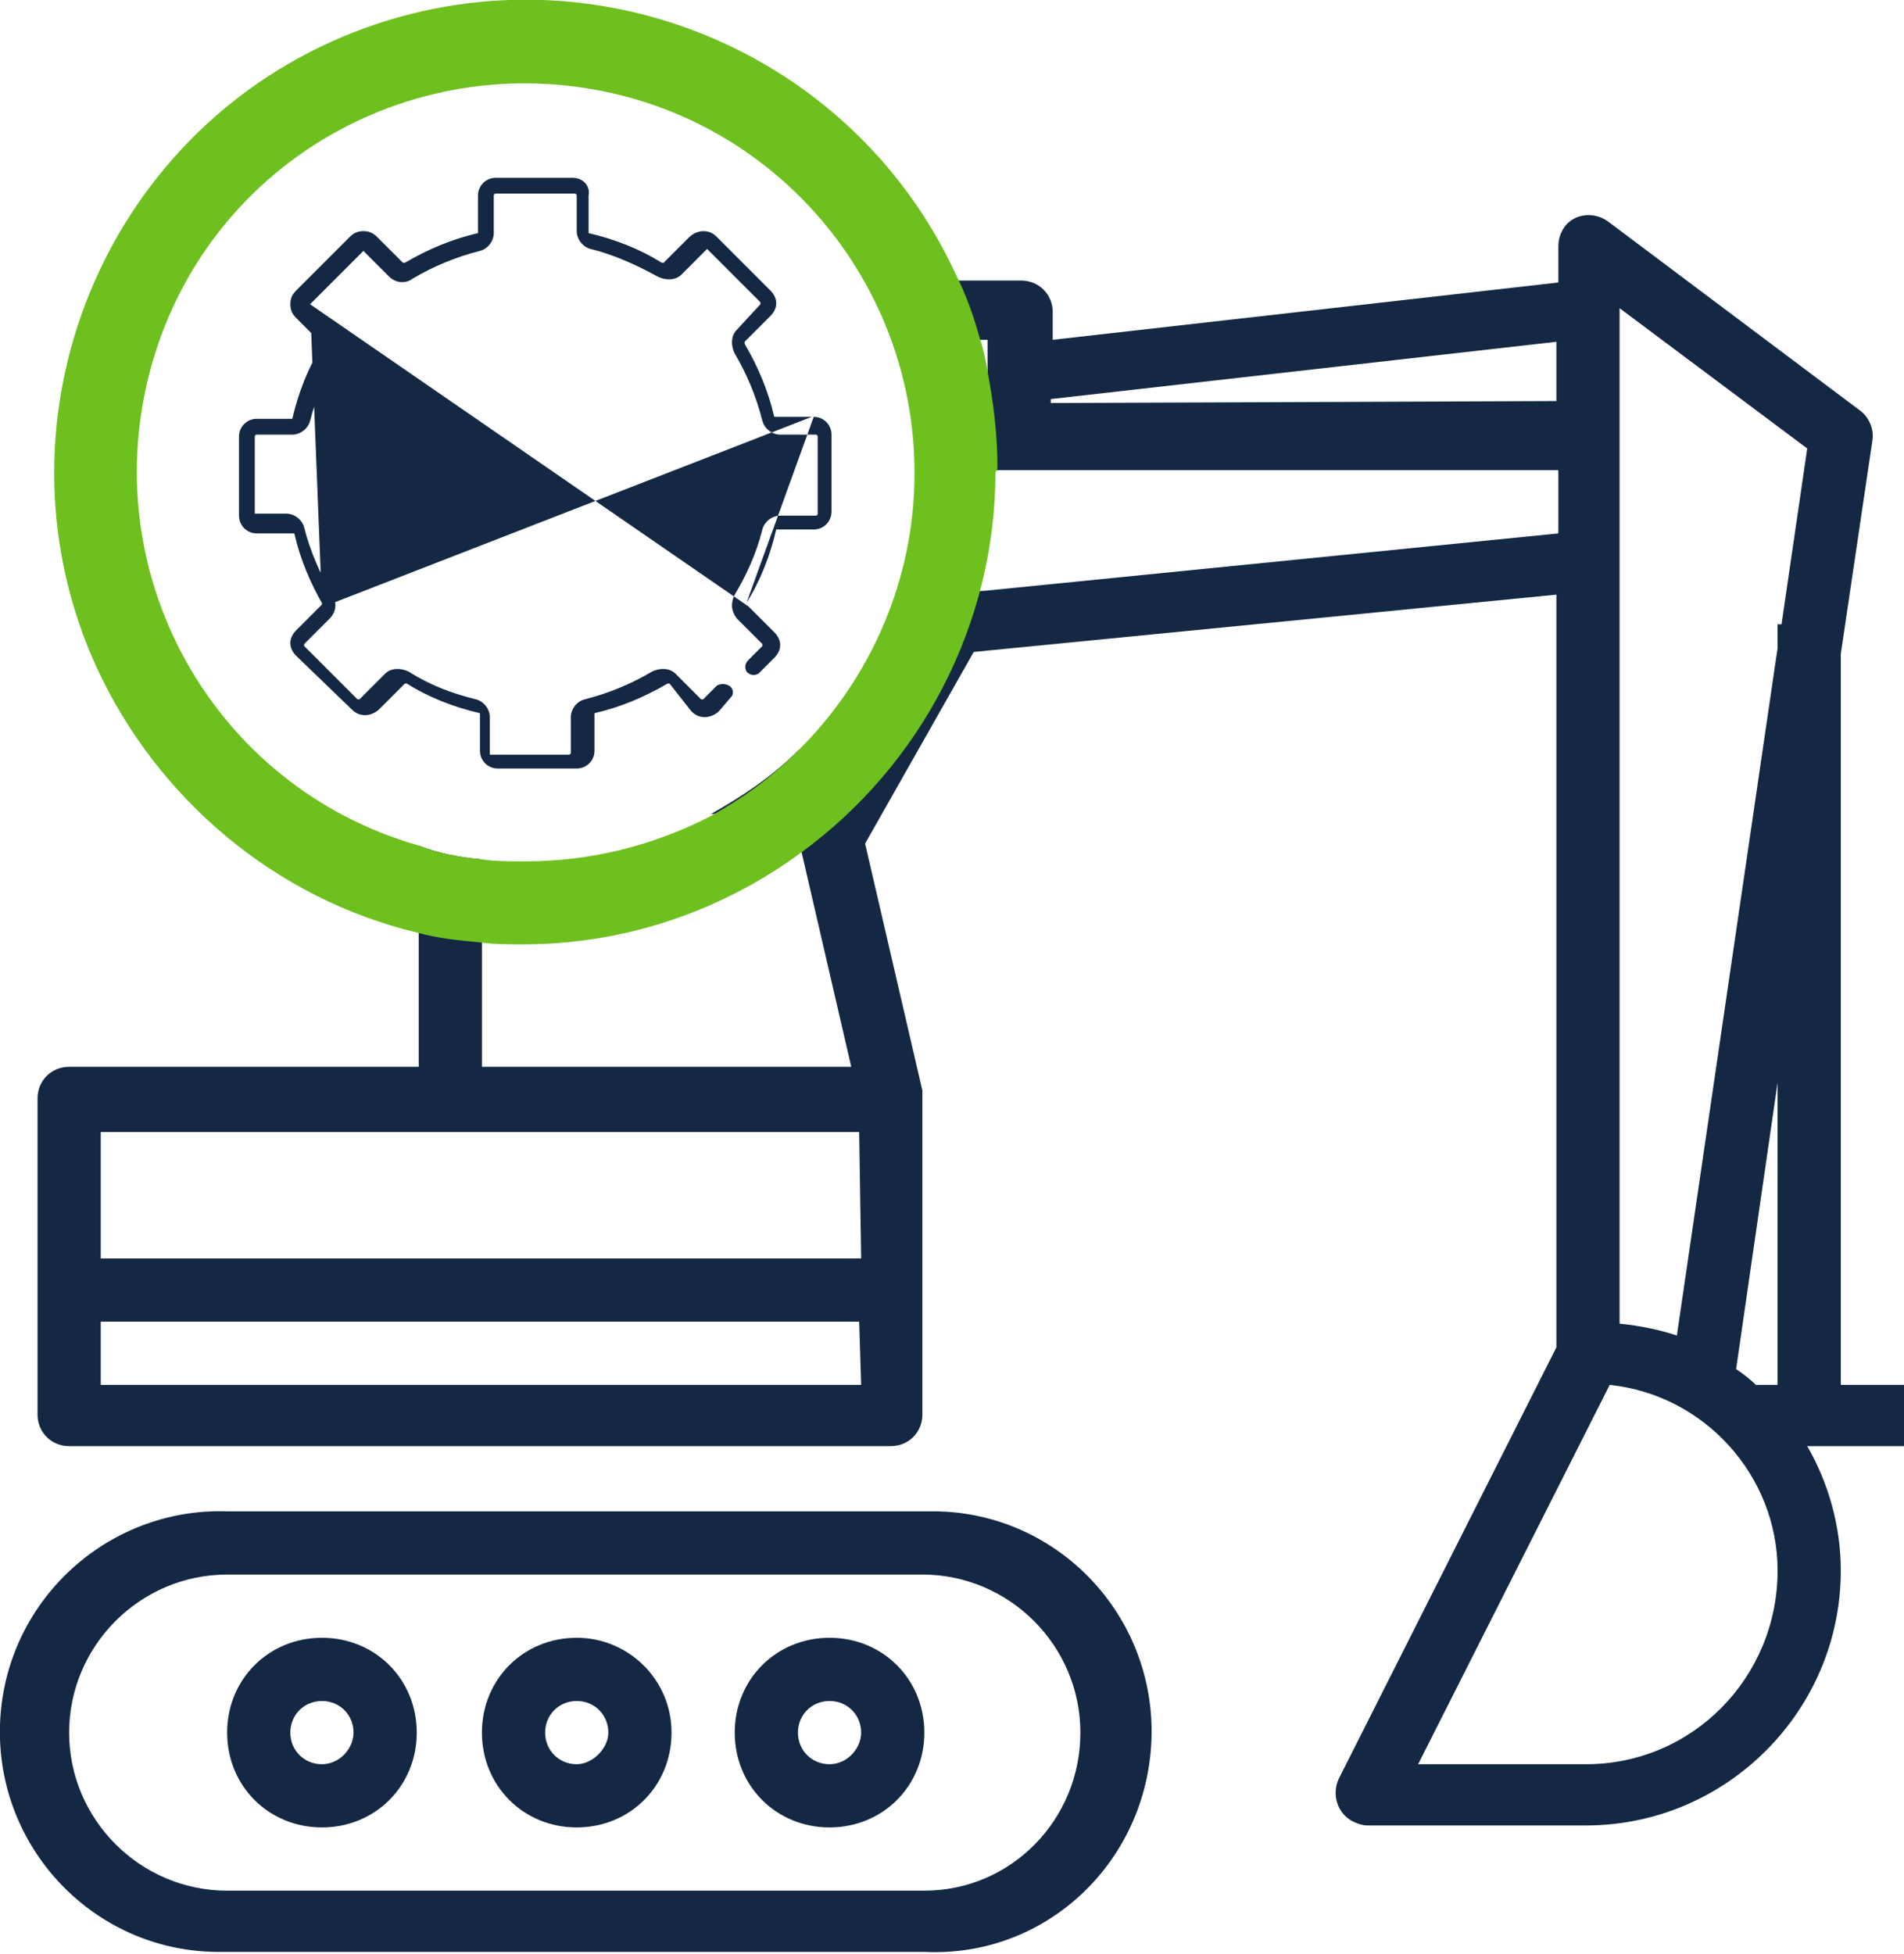 <?xml version="1.0" encoding="utf-8"?>
<!-- Generator: Adobe Illustrator 25.2.1, SVG Export Plug-In . SVG Version: 6.00 Build 0)  -->
<svg version="1.1" id="Layer_1" xmlns="http://www.w3.org/2000/svg" xmlns:xlink="http://www.w3.org/1999/xlink" x="0px" y="0px"
	 viewBox="0 0 96.4 98.9" style="enable-background:new 0 0 96.4 98.9;" xml:space="preserve">
<style type="text/css">
	.st0{fill:#142844;}
	.st1{fill:#6EC01E;}
</style>
<path class="st0" d="M46.8,76.5H11.5C5.4,76.3,0.2,81.1,0,87.3s4.7,11.4,10.9,11.5c0.2,0,0.4,0,0.7,0h35.2
	C53,99.1,58.1,94.2,58.3,88s-4.7-11.4-10.9-11.5C47.2,76.5,47,76.5,46.8,76.5z M46.8,95.7H11.5c-4.4,0-8-3.6-8-8s3.6-8,8-8h35.2
	c4.4,0,8,3.6,8,8S51.2,95.7,46.8,95.7z"/>
<path class="st0" d="M42,82.9c-2.7,0-4.8,2.1-4.8,4.8s2.1,4.8,4.8,4.8c2.7,0,4.8-2.1,4.8-4.8c0,0,0,0,0,0C46.8,85,44.7,82.9,42,82.9
	L42,82.9z M42,89.3c-0.9,0-1.6-0.7-1.6-1.6c0-0.9,0.7-1.6,1.6-1.6s1.6,0.7,1.6,1.6c0,0,0,0,0,0C43.6,88.5,42.9,89.3,42,89.3
	C42,89.3,42,89.3,42,89.3z"/>
<path class="st0" d="M29.2,82.9c-2.7,0-4.8,2.1-4.8,4.8s2.1,4.8,4.8,4.8c2.7,0,4.8-2.1,4.8-4.8c0,0,0,0,0,0
	C34,85,31.8,82.9,29.2,82.9L29.2,82.9z M29.2,89.3c-0.9,0-1.6-0.7-1.6-1.6c0-0.9,0.7-1.6,1.6-1.6s1.6,0.7,1.6,1.6c0,0,0,0,0,0
	C30.8,88.5,30,89.3,29.2,89.3z"/>
<path class="st0" d="M16.3,82.9c-2.7,0-4.8,2.1-4.8,4.8s2.1,4.8,4.8,4.8c2.7,0,4.8-2.1,4.8-4.8c0,0,0,0,0,0
	C21.1,85,19,82.9,16.3,82.9L16.3,82.9z M16.3,89.3c-0.9,0-1.6-0.7-1.6-1.6c0-0.9,0.7-1.6,1.6-1.6s1.6,0.7,1.6,1.6c0,0,0,0,0,0
	C17.9,88.5,17.2,89.3,16.3,89.3z"/>
<path class="st0" d="M96.4,70.1h-3.2v-37l1.6-10.8c0.1-0.6-0.2-1.2-0.6-1.5l-12.8-9.6c-0.7-0.5-1.7-0.4-2.2,0.3
	c-0.2,0.3-0.3,0.6-0.3,1v1.8l-25.6,2.9v-1.4c0-0.9-0.7-1.6-1.6-1.6h-6.4c-0.5,0-0.9,0.2-1.2,0.5c1.5,2.8,2.3,5.9,2.3,9.1h32.5V27
	l-29,2.9L48.2,30c-0.5,0.1-1,0.4-1.2,0.8l-4.4,7.7c-0.3-0.3-0.7-0.5-1.1-0.5h-1.1c-1.3,1.3-2.8,2.3-4.4,3.2h4.1l0.5,2L43.1,54H24.4
	V43.5c-1.1-0.1-2.2-0.3-3.2-0.7V54H3.5c-0.9,0-1.6,0.7-1.6,1.6v16c0,0.9,0.7,1.6,1.6,1.6h41.6c0.9,0,1.6-0.7,1.6-1.6c0,0,0,0,0,0
	v-16c0-0.1,0-0.2,0-0.4l-2.9-12.5l5.5-9.7l29.5-2.9v38.1l-11,21.8c-0.4,0.8-0.1,1.8,0.7,2.2c0.2,0.1,0.5,0.2,0.7,0.2h11.1
	c7.1,0,12.9-5.8,12.9-12.9c0-2.2-0.6-4.4-1.7-6.3h4.9L96.4,70.1z M50,20.4h-3.2v-3.2H50V20.4z M43.6,70.1H5.1v-3.2h38.4L43.6,70.1z
	 M43.6,63.7H5.1v-6.4h38.4L43.6,63.7z M53.2,20.4v-0.2l25.6-2.9v3L53.2,20.4z M80.3,89.3h-8.5l9.7-19.2c4.8,0.5,8.5,4.6,8.5,9.4
	C90,84.9,85.7,89.3,80.3,89.3C80.3,89.3,80.3,89.3,80.3,89.3L80.3,89.3z M90,70.1h-1.1c-0.3-0.3-0.7-0.6-1-0.8L90,54.8V70.1z
	 M90.2,31.6H90v1.2l-5.1,34.8C84,67.3,83,67.1,82,67V15.6l9.5,7.1L90.2,31.6z"/>
<path class="st1" d="M50.5,23.6c0-1.6-0.2-3.2-0.5-4.8c-0.1-0.6-0.2-1.1-0.4-1.7c-0.3-1.1-0.7-2.2-1.2-3.2C42.9,2,28.8-3.3,16.8,2.1
	S-0.6,21.8,4.9,33.8C8,40.5,14,45.5,21.1,47.2c1.1,0.3,2.1,0.4,3.2,0.5c0.7,0.1,1.5,0.1,2.2,0.1c5,0,9.9-1.6,14-4.6
	c6.2-4.5,9.9-11.7,9.9-19.3C50.5,23.8,50.5,23.7,50.5,23.6z M26.6,43.6c-0.8,0-1.5,0-2.2-0.1c-1.1-0.1-2.2-0.3-3.2-0.7
	c-10.5-3-16.5-13.9-13.5-24.4S21.6,2,32.1,5c8.3,2.4,14.1,10,14.2,18.7c0,0.1,0,0.2,0,0.3c0,5.3-2.2,10.4-6,14.1
	c-1.3,1.3-2.7,2.3-4.3,3.2C33.1,42.8,29.9,43.6,26.6,43.6z"/>
<path class="st0" d="M41.1,21.1h-1.8c0,0,0,0-0.1,0c-0.3-1.3-0.8-2.5-1.5-3.7c0,0,0-0.1,0-0.1l1.3-1.3c0.4-0.4,0.4-0.9,0-1.3
	c0,0,0,0,0,0L36.3,12c-0.2-0.2-0.4-0.3-0.7-0.3c-0.2,0-0.5,0.1-0.7,0.3l-1.3,1.3c0,0-0.1,0-0.1,0c-1.1-0.7-2.4-1.2-3.7-1.5
	c0,0,0,0,0-0.1V9.9C29.9,9.4,29.5,9,29,9h-3.9c-0.5,0-0.9,0.4-0.9,0.9l0,0v1.8v0.1c-1.3,0.3-2.5,0.8-3.7,1.5c0,0-0.1,0-0.1,0
	L19.1,12c-0.2-0.2-0.4-0.3-0.7-0.3c-0.3,0-0.5,0.1-0.7,0.3L15,14.7c-0.2,0.2-0.3,0.4-0.3,0.7c0,0.3,0.1,0.5,0.3,0.7l1.3,1.3
	c0,0,0,0.1,0,0.1c-0.7,1.1-1.2,2.4-1.5,3.7c0,0,0,0-0.1,0H13c-0.5,0-0.9,0.4-0.9,0.9c0,0,0,0,0,0v4c0,0.5,0.4,0.9,0.9,0.9
	c0,0,0,0,0,0h1.8c0,0,0,0,0.1,0c0.3,1.3,0.8,2.5,1.5,3.7 M16.3,30.6L15,31.9c-0.4,0.4-0.4,0.9,0,1.3c0,0,0,0,0,0l2.8,2.7
	c0.2,0.2,0.4,0.3,0.7,0.3c0.2,0,0.5-0.1,0.7-0.3l1.3-1.3c0,0,0.1,0,0.1,0c1.1,0.7,2.4,1.2,3.7,1.5c0,0,0,0,0,0.1v1.8
	c0,0.5,0.4,0.9,0.9,0.9h4c0.5,0,0.9-0.4,0.9-0.9v-1.8c0,0,0,0,0-0.1c1.3-0.3,2.5-0.8,3.7-1.5c0,0,0.1,0,0.1,0L35,36
	c0.2,0.2,0.4,0.3,0.7,0.3c0.2,0,0.5-0.1,0.7-0.3l0.6-0.7c0.2-0.2,0.1-0.5-0.1-0.6c-0.2-0.1-0.4-0.1-0.6,0l-0.7,0.7h-0.1l-1.3-1.3
	c-0.3-0.3-0.8-0.3-1.2-0.1c-1,0.6-2.2,1.1-3.4,1.4c-0.4,0.1-0.7,0.5-0.7,0.9v1.8c0,0,0,0.1-0.1,0.1h-3.9c0,0-0.1,0-0.1,0
	c0,0,0-0.1,0-0.1v-1.8c0-0.4-0.3-0.8-0.7-0.9c-1.2-0.3-2.3-0.7-3.4-1.4c-0.4-0.2-0.9-0.2-1.2,0.1l-1.3,1.3h-0.1l-2.7-2.7
	c0,0,0,0,0-0.1l0,0l1.3-1.3c0.3-0.3,0.4-0.8,0.1-1.2c-0.6-1.1-1.1-2.2-1.4-3.4c-0.1-0.4-0.5-0.7-0.9-0.7H13c0,0-0.1,0-0.1,0
	c0,0,0,0,0,0v-3.9c0,0,0-0.1,0.1-0.1h1.8c0.4,0,0.8-0.3,0.9-0.7c0.3-1.2,0.8-2.3,1.4-3.4c0.2-0.4,0.2-0.8-0.1-1.2l-1.3-1.3
	 M15.7,15.4l2.7-2.7l0,0l0,0l1.3,1.3c0.3,0.3,0.8,0.4,1.2,0.1c1-0.6,2.2-1.1,3.4-1.4c0.4-0.1,0.7-0.5,0.7-0.9V9.9c0,0,0-0.1,0.1-0.1
	h4c0,0,0.1,0,0.1,0.1v1.8c0,0.4,0.3,0.8,0.7,0.9c1.2,0.3,2.3,0.8,3.4,1.4c0.4,0.2,0.9,0.2,1.2-0.1l1.3-1.3l0,0l0,0l2.7,2.7
	c0,0,0,0,0,0.1c0,0,0,0,0,0l-1.2,1.3c-0.3,0.3-0.3,0.8-0.1,1.2c0.6,1,1.1,2.2,1.4,3.4c0.1,0.4,0.5,0.7,0.9,0.7h1.8
	c0,0,0.1,0,0.1,0.1V26c0,0,0,0.1-0.1,0.1h-1.8c-0.4,0-0.8,0.3-0.9,0.7c-0.3,1.2-0.8,2.3-1.4,3.3c-0.2,0.4-0.2,0.8,0.1,1.2l1.3,1.3
	l0,0c0,0,0,0,0,0.1l-0.7,0.7c-0.2,0.2-0.2,0.4-0.1,0.6c0.2,0.2,0.4,0.2,0.6,0.1c0,0,0,0,0.1-0.1l0.7-0.7c0.4-0.4,0.4-0.9,0-1.3
	c0,0,0,0,0,0l-1.3-1.3 M37.8,30.5c0.7-1.1,1.2-2.4,1.5-3.7c0,0,0,0,0.1,0h1.8c0.5,0,0.9-0.4,0.9-0.9v-3.9c0-0.5-0.4-0.9-0.9-0.9
	c0,0,0,0,0,0L37.8,30.5z"/>
</svg>
